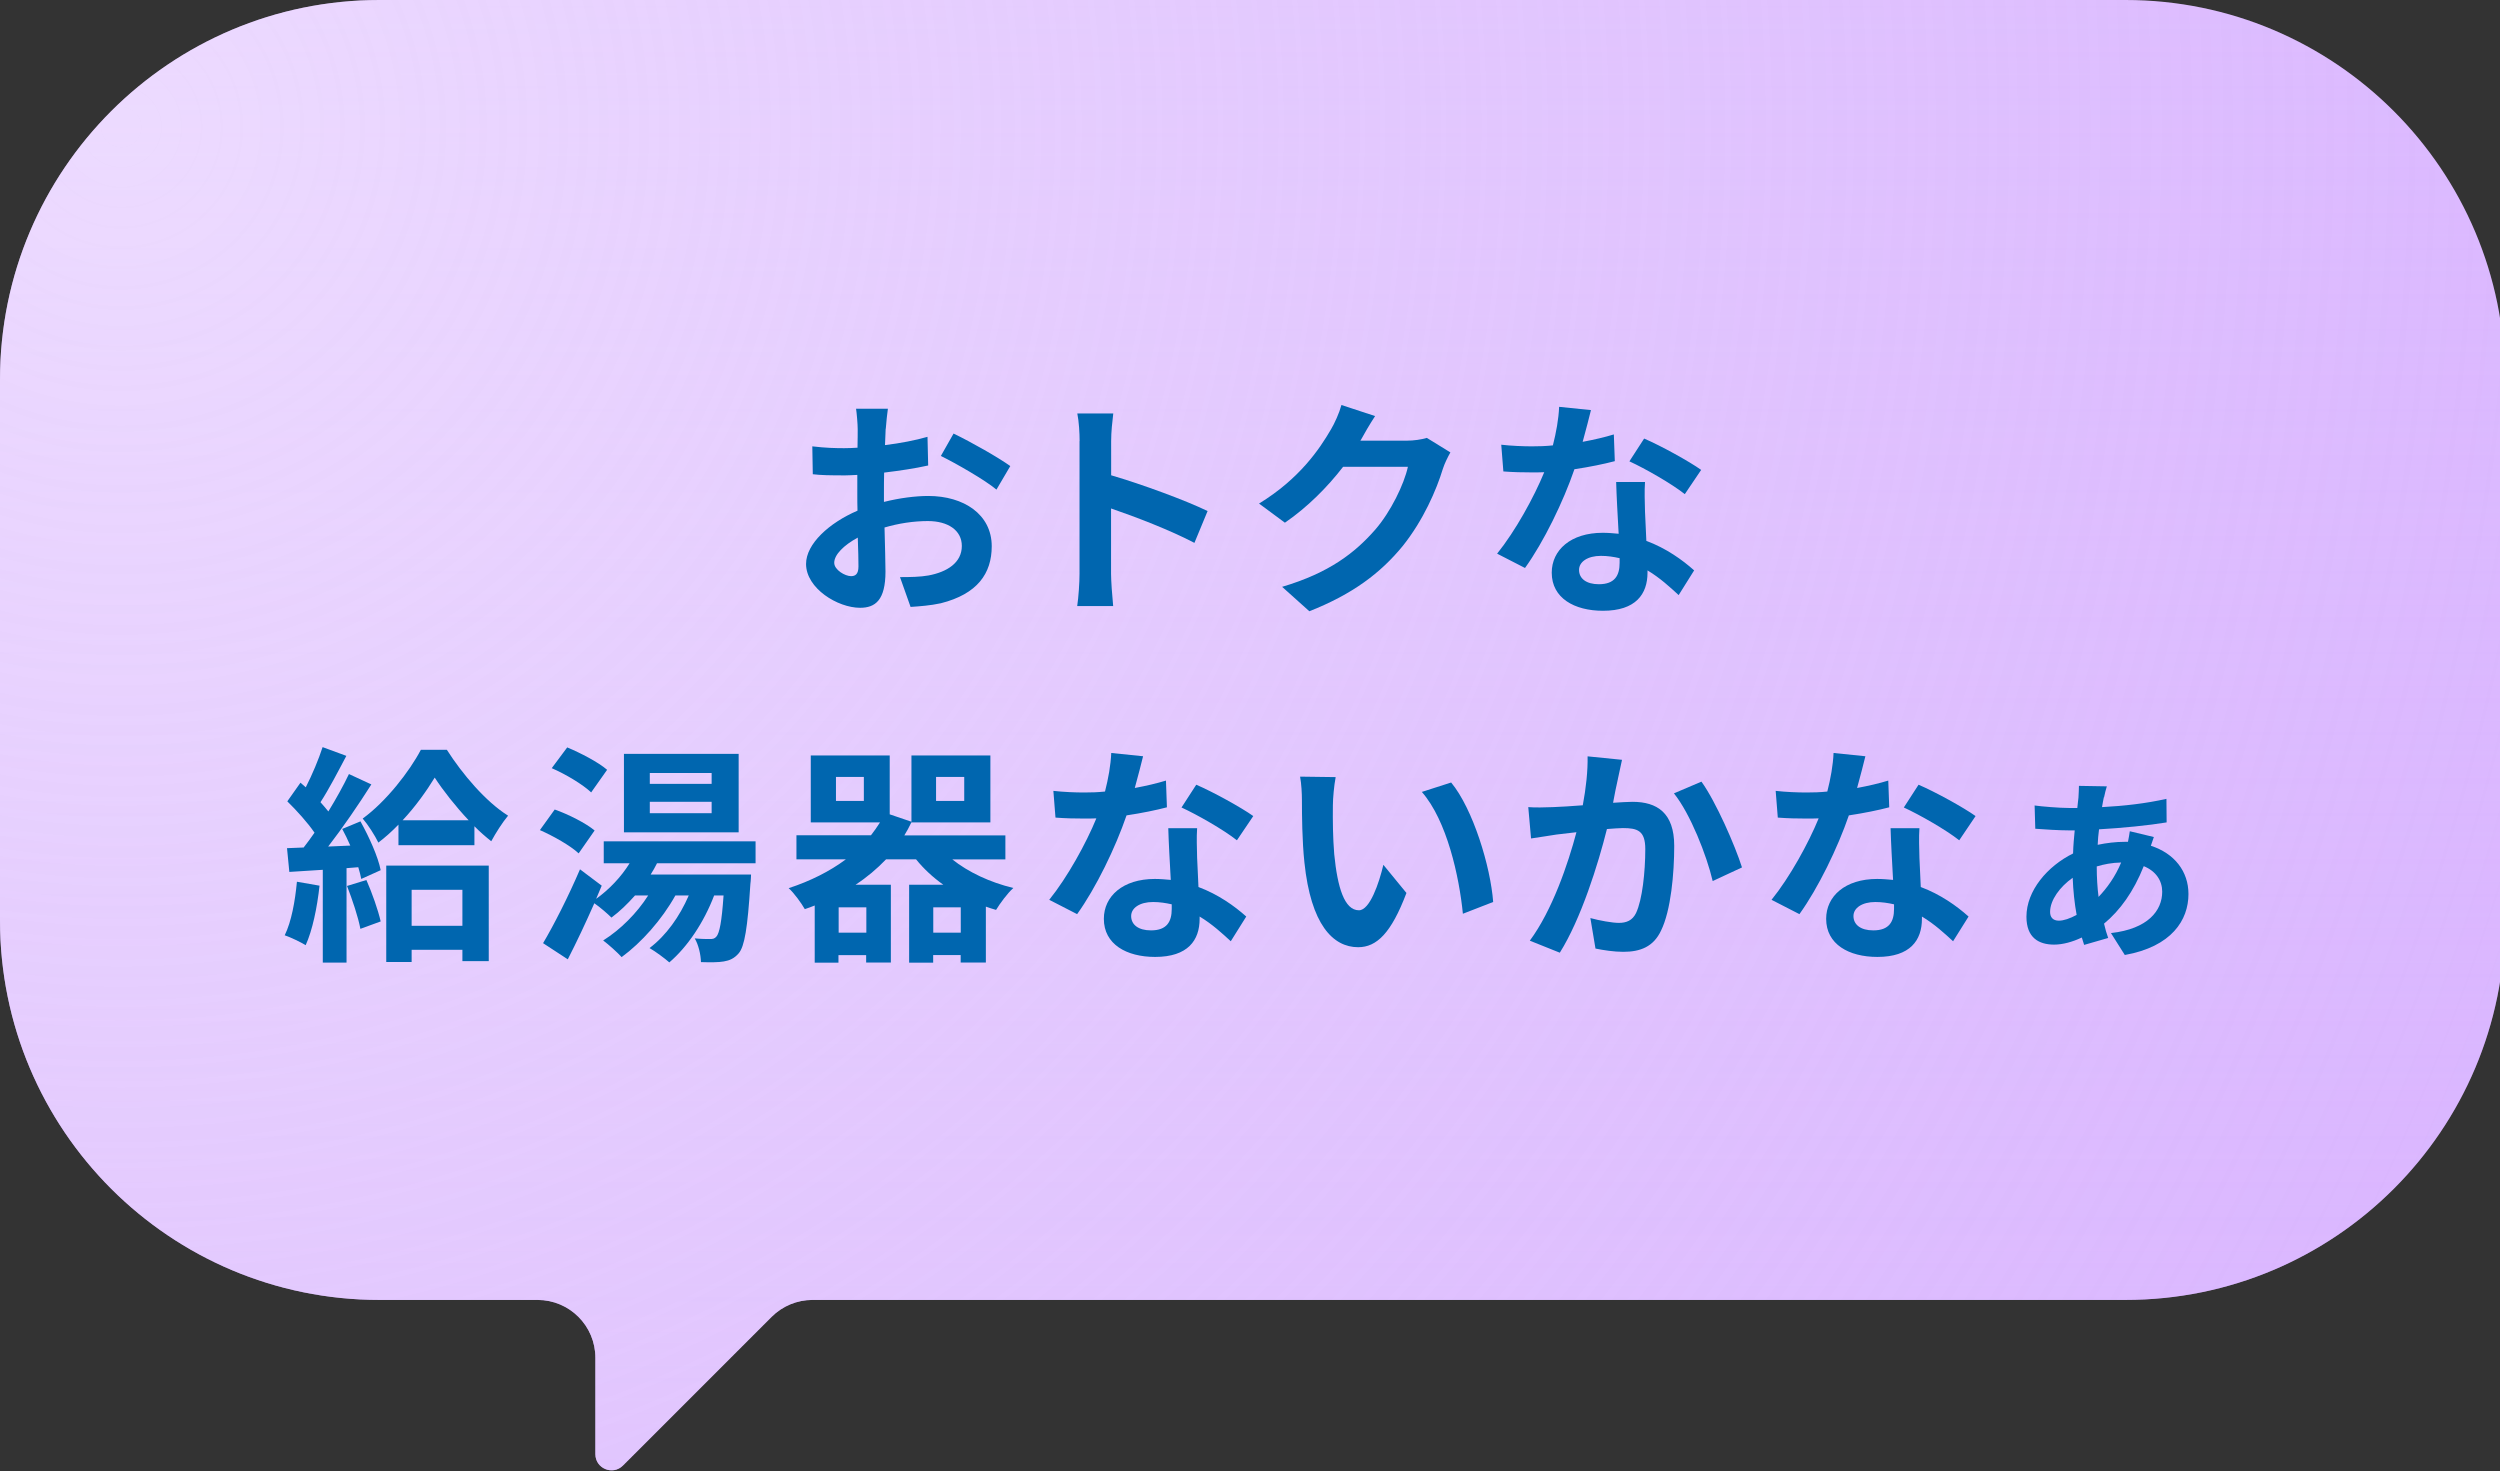<?xml version="1.0" encoding="UTF-8"?><svg id="e" xmlns="http://www.w3.org/2000/svg" width="260" height="153" xmlns:xlink="http://www.w3.org/1999/xlink" viewBox="0 0 260 153"><rect x="0" y="0" width="260" height="153" fill="#333333" stroke="none"/><defs><style>.h{fill:url(#c);}.i{fill:#0066af;}.j{fill:#dab6ff;}.k{fill:url(#b);mix-blend-mode:multiply;}</style><linearGradient id="b" x1="151.46" y1="0" x2="151.46" y2="177.8" gradientUnits="userSpaceOnUse"><stop offset="0" stop-color="#dab6ff" stop-opacity="0"/><stop offset="1" stop-color="#dab6ff" stop-opacity=".5"/></linearGradient><radialGradient id="c" cx="14.67" cy="15.38" fx="14.67" fy="15.38" r="313.02" gradientUnits="userSpaceOnUse"><stop offset="0" stop-color="#fff" stop-opacity=".5"/><stop offset="1" stop-color="#f9f9f9" stop-opacity="0"/></radialGradient><symbol id="a" viewBox="0 0 302.92 177.8"><path class="j" d="M257.03,0H45.9C20.55,0,0,20.55,0,45.9v65.4c0,25.35,20.55,45.9,45.9,45.9h19.1c3.87,0,7,3.13,7,7v11.65c0,1.74,2.1,2.61,3.33,1.38l17.98-17.98c1.31-1.31,3.09-2.05,4.95-2.05h158.77c25.35,0,45.9-20.55,45.9-45.9V45.9c0-25.35-20.55-45.9-45.9-45.9Z"/><path class="k" d="M257.03,0H45.9C20.55,0,0,20.55,0,45.9v65.4c0,25.35,20.55,45.9,45.9,45.9h19.1c3.87,0,7,3.13,7,7v11.65c0,1.74,2.1,2.61,3.33,1.38l17.98-17.98c1.31-1.31,3.09-2.05,4.95-2.05h158.77c25.35,0,45.9-20.55,45.9-45.9V45.9c0-25.35-20.55-45.9-45.9-45.9Z"/><path class="h" d="M257.03,0H45.9C20.55,0,0,20.55,0,45.9v65.4c0,25.35,20.55,45.9,45.9,45.9h19.1c3.87,0,7,3.13,7,7v11.65c0,1.74,2.1,2.61,3.33,1.38l17.98-17.98c1.31-1.31,3.09-2.05,4.95-2.05h158.77c25.35,0,45.9-20.55,45.9-45.9V45.9c0-25.35-20.55-45.9-45.9-45.9Z"/></symbol></defs><use width="302.92" height="177.8" transform="scale(.86)" xlink:href="#a"/><path class="i" d="M92.11,44.59c-.02.53-.05,1.1-.07,1.7,1.58-.19,3.17-.5,4.42-.86l.07,2.98c-1.37.31-3.02.55-4.58.74-.02.72-.02,1.46-.02,2.16v.89c1.63-.41,3.29-.62,4.61-.62,3.7,0,6.6,1.92,6.6,5.23,0,2.83-1.49,4.97-5.3,5.93-1.1.24-2.16.31-3.14.38l-1.1-3.1c1.08,0,2.11-.02,2.95-.17,1.94-.36,3.48-1.32,3.48-3.07,0-1.63-1.44-2.59-3.53-2.59-1.49,0-3.05.24-4.51.67.05,1.9.1,3.77.1,4.58,0,2.98-1.06,3.77-2.64,3.77-2.33,0-5.62-2.02-5.62-4.56,0-2.09,2.4-4.27,5.35-5.54-.02-.58-.02-1.15-.02-1.7v-2.02c-.46.02-.89.05-1.27.05-1.61,0-2.54-.02-3.36-.12l-.05-2.9c1.42.17,2.45.19,3.31.19.43,0,.91-.02,1.39-.05.02-.84.02-1.54.02-1.94,0-.5-.1-1.68-.17-2.11h3.31c-.07.43-.17,1.46-.22,2.09ZM88.51,59.92c.43,0,.77-.19.77-1.01,0-.6-.02-1.7-.07-3-1.46.79-2.45,1.78-2.45,2.62,0,.74,1.13,1.39,1.75,1.39ZM105.07,48.47l-1.44,2.45c-1.15-.98-4.3-2.78-5.78-3.5l1.32-2.33c1.85.89,4.63,2.47,5.9,3.38Z"/><path class="i" d="M112.28,45.88c0-.84-.07-2.04-.24-2.88h3.74c-.1.84-.22,1.9-.22,2.88v3.55c3.22.94,7.82,2.64,10.03,3.72l-1.37,3.31c-2.47-1.3-6.07-2.69-8.67-3.58v6.79c0,.7.12,2.38.22,3.36h-3.74c.14-.96.24-2.4.24-3.36v-13.8Z"/><path class="i" d="M141.55,45.71s-.05.07-.07.12h4.82c.74,0,1.54-.12,2.09-.29l2.45,1.51c-.26.46-.6,1.13-.79,1.73-.65,2.14-2.02,5.33-4.18,8.02-2.28,2.78-5.18,4.99-9.7,6.77l-2.83-2.54c4.92-1.46,7.58-3.55,9.67-5.93,1.63-1.87,3.02-4.75,3.41-6.55h-6.74c-1.61,2.09-3.7,4.2-6.05,5.81l-2.69-1.99c4.2-2.57,6.29-5.66,7.49-7.73.36-.6.86-1.7,1.08-2.52l3.5,1.15c-.55.84-1.18,1.92-1.46,2.45Z"/><path class="i" d="M164.6,45.95c1.18-.22,2.3-.48,3.24-.77l.1,2.78c-1.1.29-2.59.6-4.2.84-1.15,3.36-3.19,7.56-5.14,10.27l-2.9-1.49c1.9-2.35,3.84-5.88,4.9-8.47-.43.02-.84.02-1.25.02-.98,0-1.97-.02-3-.1l-.22-2.78c1.03.12,2.3.17,3.19.17.72,0,1.44-.02,2.18-.1.34-1.32.6-2.76.65-4.01l3.31.34c-.19.77-.5,1.99-.86,3.29ZM171.08,53.2c.02.7.1,1.85.14,3.05,2.06.77,3.74,1.97,4.97,3.07l-1.61,2.57c-.84-.77-1.92-1.78-3.24-2.57v.24c0,2.23-1.22,3.96-4.63,3.96-2.98,0-5.33-1.32-5.33-3.96,0-2.35,1.97-4.15,5.3-4.15.58,0,1.1.05,1.66.1-.1-1.78-.22-3.91-.26-5.38h3c-.07,1.01-.02,2.02,0,3.07ZM166.28,60.76c1.66,0,2.16-.91,2.16-2.23v-.48c-.62-.14-1.27-.24-1.94-.24-1.39,0-2.28.62-2.28,1.46,0,.89.74,1.49,2.06,1.49ZM169.45,47.99l1.54-2.38c1.73.74,4.7,2.38,5.93,3.26l-1.7,2.52c-1.39-1.1-4.13-2.66-5.76-3.41Z"/><path class="i" d="M33.23,92.11c-.24,2.26-.74,4.66-1.44,6.19-.5-.31-1.56-.82-2.18-1.03.7-1.42,1.08-3.55,1.27-5.57l2.35.41ZM37.48,85.41c.91,1.63,1.85,3.72,2.11,5.09l-2.02.91c-.07-.36-.17-.77-.31-1.22l-1.22.1v9.82h-2.47v-9.65l-3.48.22-.24-2.47,1.73-.07c.36-.46.74-.98,1.13-1.54-.7-1.03-1.85-2.3-2.83-3.26l1.37-1.94c.17.14.36.31.55.48.67-1.32,1.34-2.9,1.75-4.18l2.47.91c-.86,1.63-1.82,3.48-2.69,4.82.31.34.58.67.82.96.82-1.34,1.58-2.71,2.14-3.89l2.33,1.08c-1.32,2.09-2.98,4.51-4.49,6.46l2.3-.1c-.26-.6-.55-1.2-.84-1.73l1.9-.79ZM38.1,91.51c.6,1.37,1.22,3.12,1.49,4.32l-2.11.77c-.22-1.2-.84-3.05-1.39-4.46l2.02-.62ZM46.48,77.99c1.61,2.52,4.03,5.38,6.36,6.84-.6.72-1.27,1.78-1.75,2.66-.58-.46-1.18-.98-1.75-1.56v1.97h-7.9v-2.14c-.67.7-1.37,1.32-2.09,1.87-.36-.74-1.08-1.87-1.63-2.5,2.42-1.75,4.87-4.9,6.05-7.15h2.71ZM40.17,90.02h10.66v9.94h-2.74v-1.18h-5.28v1.27h-2.64v-10.03ZM48.74,85.31c-1.37-1.46-2.66-3.1-3.53-4.44-.82,1.34-1.97,2.98-3.34,4.44h6.86ZM42.81,92.54v3.74h5.28v-3.74h-5.28Z"/><path class="i" d="M60.18,88.75c-.84-.79-2.62-1.8-4.03-2.42l1.54-2.14c1.42.5,3.24,1.42,4.15,2.18l-1.66,2.38ZM68.32,89.8c-.19.38-.41.77-.65,1.15h10.44s-.02.67-.07.98c-.29,4.56-.6,6.5-1.22,7.22-.46.53-.94.74-1.54.84-.53.1-1.42.1-2.38.07-.02-.79-.26-1.82-.65-2.47.7.07,1.25.07,1.56.07s.5-.02.7-.26c.31-.36.55-1.49.74-4.27h-.98c-1.08,2.83-2.78,5.35-4.66,6.96-.46-.41-1.46-1.15-2.06-1.49,1.73-1.3,3.14-3.29,4.08-5.47h-1.39c-1.42,2.54-3.53,4.9-5.59,6.41-.41-.46-1.37-1.32-1.92-1.73,1.8-1.13,3.5-2.83,4.68-4.68h-1.37c-.79.89-1.61,1.68-2.45,2.3-.38-.38-1.18-1.08-1.78-1.49-.89,2.02-1.85,4.06-2.76,5.83l-2.57-1.68c1.1-1.85,2.64-4.87,3.84-7.68l2.26,1.7-.58,1.37c1.34-.96,2.59-2.26,3.48-3.7h-2.69v-2.28h15.79v2.28h-10.27ZM61.48,82.41c-.86-.82-2.66-1.9-4.1-2.52l1.61-2.16c1.39.58,3.24,1.54,4.15,2.33l-1.66,2.35ZM76.82,86.56h-11.93v-8.16h11.93v8.16ZM74.01,80.39h-6.43v1.13h6.43v-1.13ZM74.01,83.39h-6.43v1.18h6.43v-1.18Z"/><path class="i" d="M99.03,89.37c1.68,1.34,3.94,2.4,6.36,2.98-.62.55-1.39,1.61-1.8,2.28-.36-.1-.72-.22-1.06-.34v5.81h-2.62v-.77h-2.86v.79h-2.5v-8.11h3.55c-1.08-.77-2.04-1.66-2.83-2.64h-3.12c-.94.98-1.99,1.87-3.17,2.64h3.67v8.09h-2.57v-.77h-2.88v.79h-2.47v-5.95c-.34.14-.67.26-1.03.38-.34-.6-1.13-1.7-1.68-2.18,2.26-.74,4.27-1.75,5.95-3h-5.14v-2.5h7.75c.34-.43.65-.89.94-1.34h-7.2v-6.96h8.21v6.12l2.26.77v-6.89h8.21v6.96h-8.21v-.02c-.22.48-.48.94-.74,1.37h10.51v2.5h-5.54ZM89.84,80.8h-2.9v2.5h2.9v-2.5ZM90.1,94.36h-2.88v2.64h2.88v-2.64ZM99.92,97v-2.64h-2.86v2.64h2.86ZM97.35,83.3h2.93v-2.5h-2.93v2.5Z"/><path class="i" d="M118.02,81.95c1.18-.22,2.3-.48,3.24-.77l.1,2.78c-1.1.29-2.59.6-4.2.84-1.15,3.36-3.19,7.56-5.14,10.27l-2.9-1.49c1.9-2.35,3.84-5.88,4.9-8.47-.43.02-.84.02-1.25.02-.98,0-1.97-.02-3-.1l-.22-2.78c1.03.12,2.3.17,3.19.17.72,0,1.44-.02,2.18-.1.34-1.32.6-2.76.65-4.01l3.31.34c-.19.77-.5,1.99-.86,3.29ZM124.5,89.2c.02.7.1,1.85.14,3.05,2.06.77,3.74,1.97,4.97,3.07l-1.61,2.57c-.84-.77-1.92-1.78-3.24-2.57v.24c0,2.23-1.22,3.96-4.63,3.96-2.98,0-5.33-1.32-5.33-3.96,0-2.35,1.97-4.15,5.3-4.15.58,0,1.1.05,1.66.1-.1-1.78-.22-3.91-.26-5.38h3c-.07,1.01-.02,2.02,0,3.07ZM119.7,96.76c1.66,0,2.16-.91,2.16-2.23v-.48c-.62-.14-1.27-.24-1.94-.24-1.39,0-2.28.62-2.28,1.46,0,.89.74,1.49,2.06,1.49ZM122.87,83.99l1.54-2.38c1.73.74,4.7,2.38,5.93,3.26l-1.7,2.52c-1.39-1.1-4.13-2.66-5.76-3.41Z"/><path class="i" d="M138.62,83.75c-.02,1.56,0,3.36.14,5.09.34,3.46,1.06,5.83,2.57,5.83,1.13,0,2.09-2.81,2.54-4.73l2.4,2.93c-1.58,4.18-3.1,5.64-5.02,5.64-2.64,0-4.92-2.38-5.59-8.81-.24-2.21-.26-5.02-.26-6.48,0-.67-.05-1.7-.19-2.45l3.7.05c-.17.86-.29,2.26-.29,2.93ZM155.28,93.81l-3.14,1.22c-.38-3.86-1.66-9.7-4.27-12.67l3.05-.98c2.28,2.76,4.1,8.76,4.37,12.43Z"/><path class="i" d="M168.26,81.02c-.17.72-.34,1.61-.5,2.47.79-.05,1.51-.1,2.02-.1,2.54,0,4.34,1.13,4.34,4.58,0,2.83-.34,6.72-1.37,8.81-.79,1.68-2.14,2.21-3.94,2.21-.94,0-2.06-.17-2.88-.34l-.53-3.17c.94.26,2.3.5,2.95.5.79,0,1.42-.24,1.8-1.03.65-1.37.96-4.27.96-6.65,0-1.92-.82-2.18-2.33-2.18-.38,0-.98.05-1.66.1-.91,3.65-2.69,9.34-4.9,12.86l-3.12-1.25c2.33-3.14,3.98-7.99,4.85-11.28-.86.1-1.61.19-2.06.24-.67.12-1.94.29-2.66.41l-.29-3.26c.86.07,1.68.02,2.57,0,.74-.02,1.87-.1,3.1-.19.34-1.82.53-3.58.5-5.09l3.58.36c-.14.62-.31,1.39-.43,1.99ZM181.17,90.21l-3.05,1.42c-.62-2.66-2.33-7.01-4.03-9.12l2.86-1.22c1.49,2.06,3.5,6.65,4.22,8.93Z"/><path class="i" d="M193.14,81.95c1.18-.22,2.3-.48,3.24-.77l.1,2.78c-1.1.29-2.59.6-4.2.84-1.15,3.36-3.19,7.56-5.14,10.27l-2.9-1.49c1.9-2.35,3.84-5.88,4.9-8.47-.43.02-.84.02-1.25.02-.98,0-1.97-.02-3-.1l-.22-2.78c1.03.12,2.3.17,3.19.17.72,0,1.44-.02,2.18-.1.34-1.32.6-2.76.65-4.01l3.31.34c-.19.77-.5,1.99-.86,3.29ZM199.62,89.2c.02.7.1,1.85.14,3.05,2.06.77,3.74,1.97,4.97,3.07l-1.61,2.57c-.84-.77-1.92-1.78-3.24-2.57v.24c0,2.23-1.22,3.96-4.63,3.96-2.98,0-5.33-1.32-5.33-3.96,0-2.35,1.97-4.15,5.3-4.15.58,0,1.1.05,1.66.1-.1-1.78-.22-3.91-.26-5.38h3c-.07,1.01-.02,2.02,0,3.07ZM194.82,96.76c1.66,0,2.16-.91,2.16-2.23v-.48c-.62-.14-1.27-.24-1.94-.24-1.39,0-2.28.62-2.28,1.46,0,.89.74,1.49,2.06,1.49ZM197.99,83.99l1.54-2.38c1.73.74,4.7,2.38,5.93,3.26l-1.7,2.52c-1.39-1.1-4.13-2.66-5.76-3.41Z"/><path class="i" d="M218.8,82.91c-.07.31-.12.65-.19,1.03,2.3-.12,4.58-.38,6.7-.86l.02,2.45c-1.87.31-4.56.58-7.03.72-.07.53-.12,1.08-.14,1.61.91-.19,1.87-.31,2.81-.31h.34c.07-.41.17-.86.19-1.1l2.5.6c-.07.19-.19.55-.31.91,2.45.79,3.91,2.66,3.91,5.02,0,2.71-1.75,5.47-6.62,6.34l-1.44-2.28c3.84-.43,5.33-2.33,5.33-4.3,0-1.15-.65-2.14-1.92-2.66-1.06,2.66-2.47,4.61-4.13,5.98.12.53.26,1.01.43,1.49l-2.5.72c-.07-.24-.14-.48-.24-.77-.96.46-1.99.74-2.88.74-1.58,0-2.88-.7-2.88-2.9,0-2.71,2.18-5.26,4.85-6.58.02-.84.1-1.66.17-2.4h-.6c-1.03,0-2.59-.1-3.5-.17l-.07-2.42c.67.1,2.59.26,3.58.26h.86c.05-.38.07-.74.12-1.08.02-.36.05-.89.05-1.22l2.9.05c-.12.36-.19.72-.29,1.15ZM214.12,95.75c.5,0,1.15-.22,1.85-.6-.22-1.2-.36-2.52-.41-3.86-1.34.94-2.35,2.33-2.35,3.55,0,.55.29.91.91.91ZM218.25,93.28c.89-.94,1.73-2.09,2.35-3.58-.96.02-1.82.19-2.54.41,0,1.18.07,2.23.19,3.17Z"/></svg>